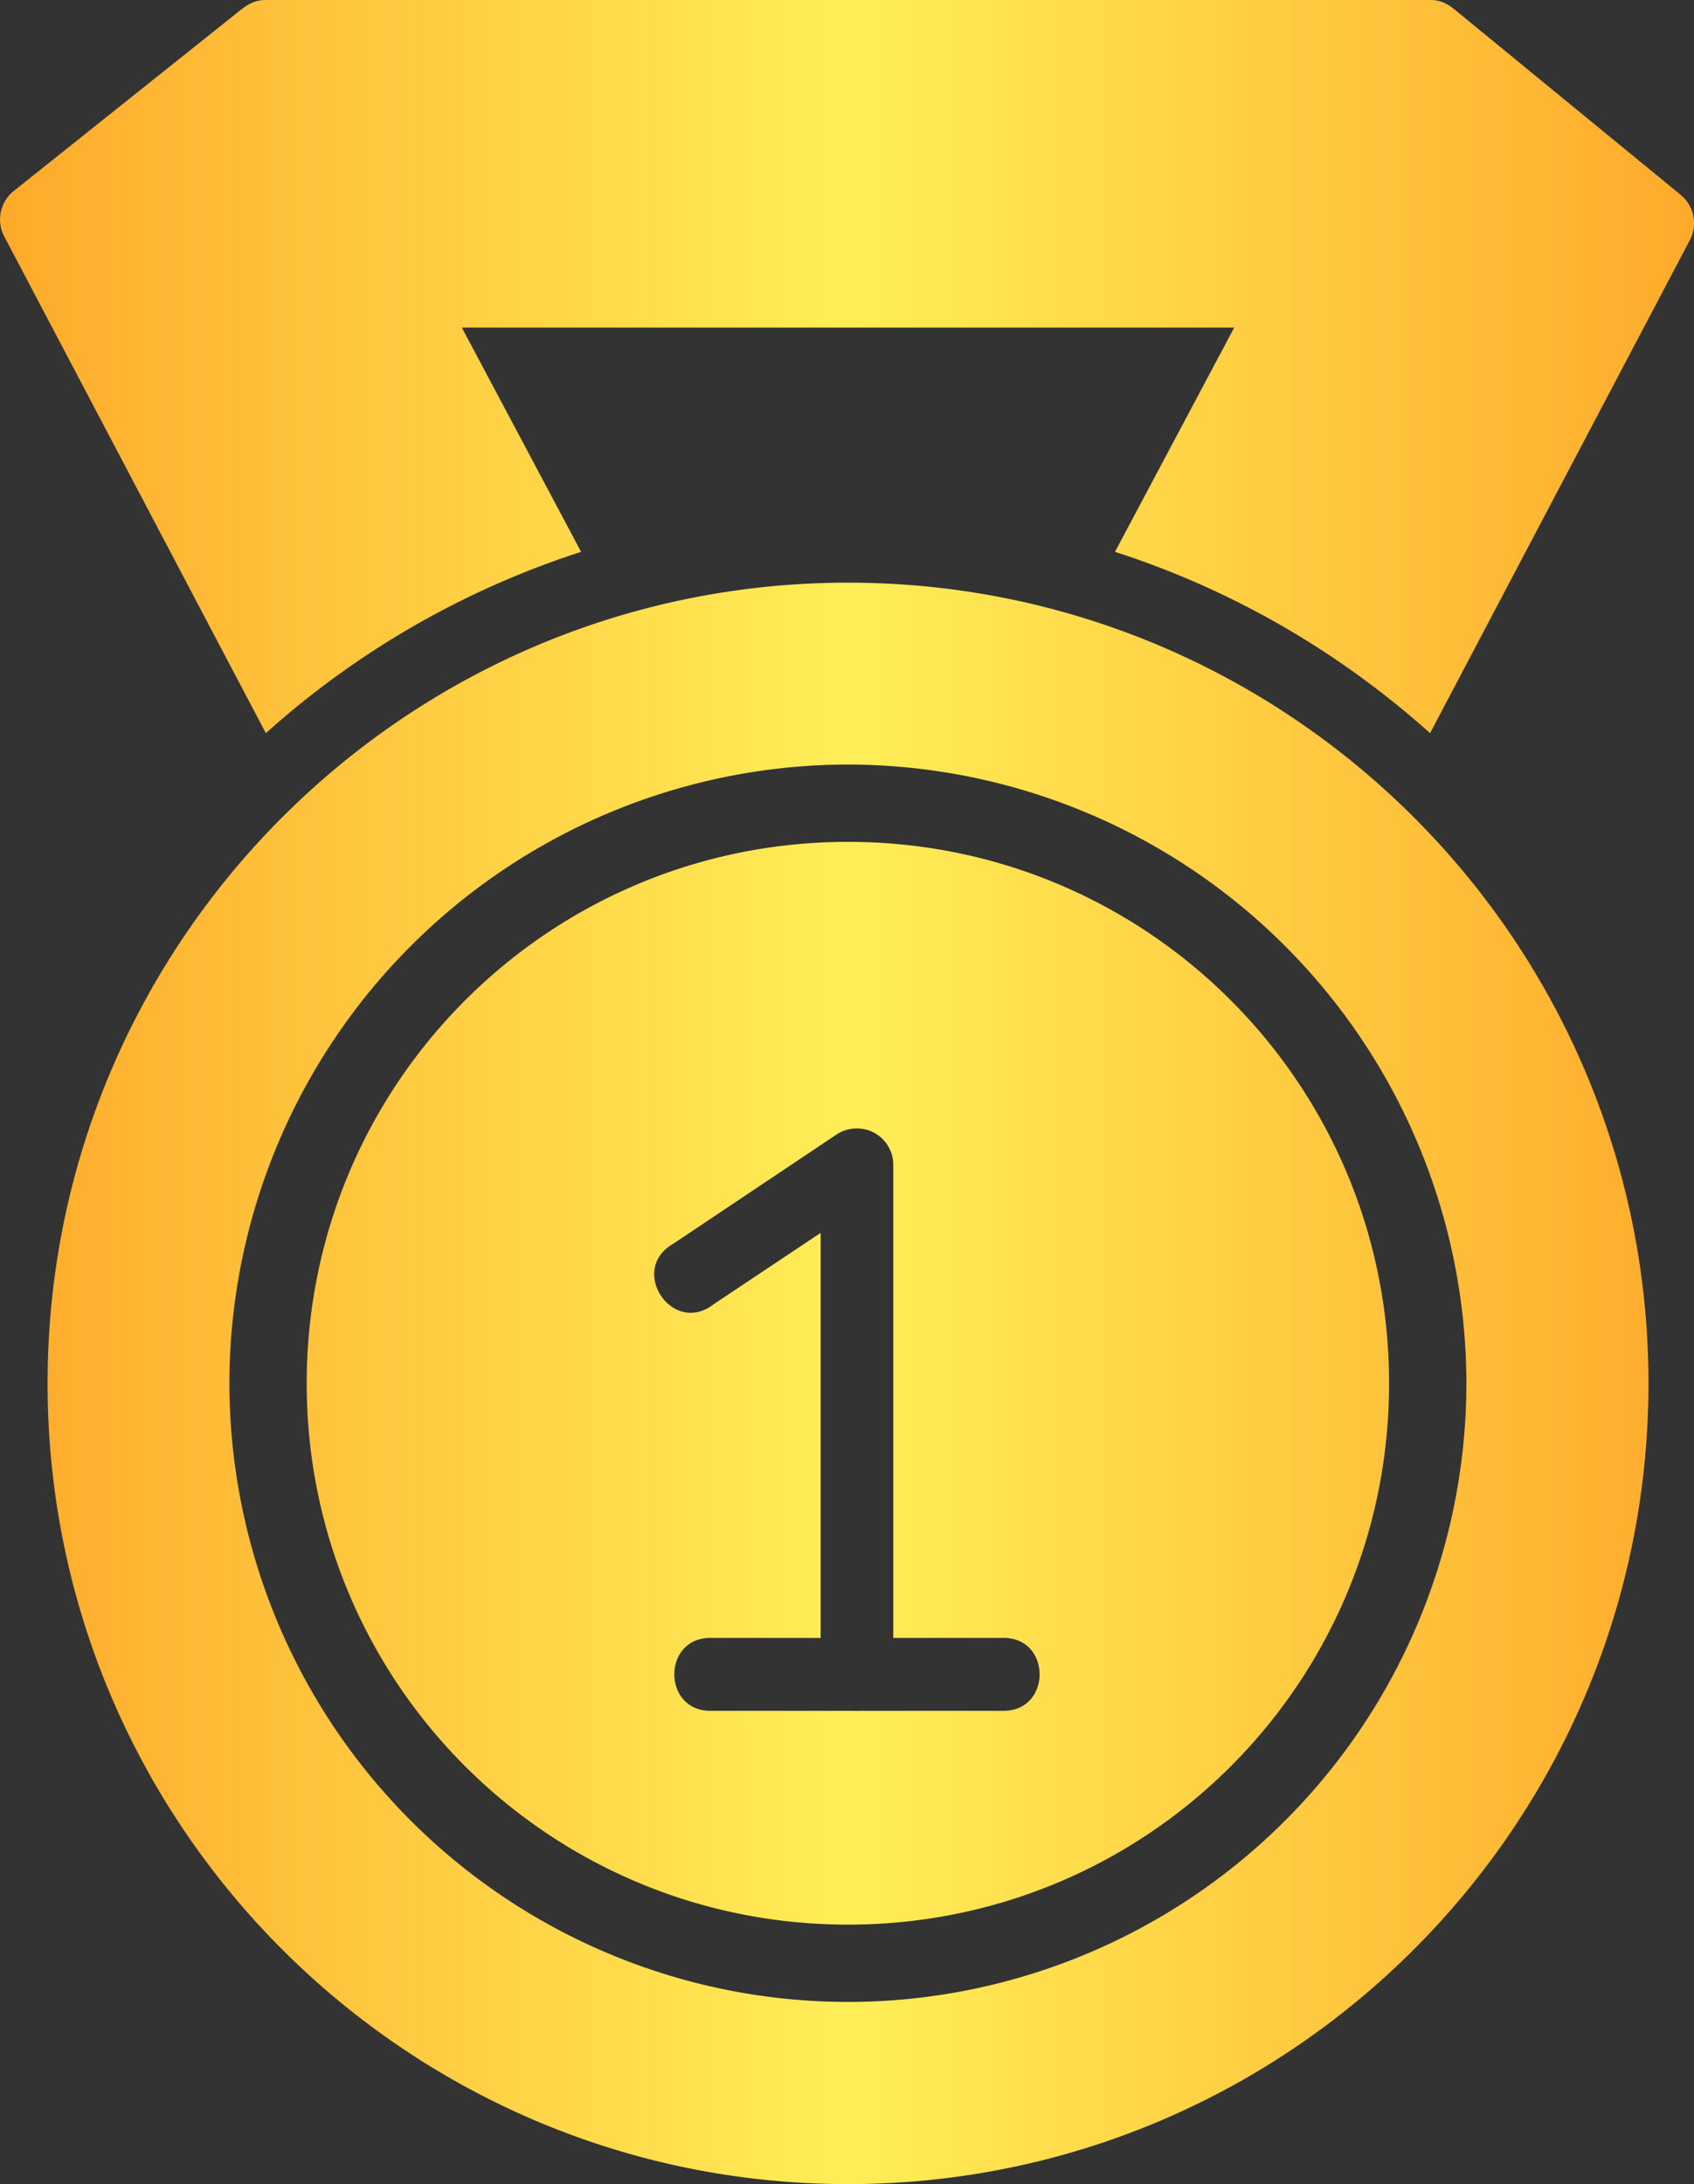 <svg xmlns="http://www.w3.org/2000/svg" viewBox="2.301 0.528 12.317 15.875"><rect x="2.301" y="0.528" width="12.317" height="15.875" fill="#333333" stroke="none"/><g><linearGradient id="a"><stop offset="0" stop-color="#feaa2b"></stop><stop offset=".5" stop-color="#ffee58"></stop><stop offset="1" stop-color="#feaa2b"></stop></linearGradient><linearGradient href="#a" id="b" x1="2.305" x2="14.642" y1="288.581" y2="288.581" gradientUnits="userSpaceOnUse"></linearGradient><path fill="url(#b)" d="m4.06 280.66-1.66 1.324a.265.265 0 0 0-.068.33l1.902 3.61a6.355 6.355 0 0 1 2.292-1.318l-.867-1.63h5.616l-.867 1.63c.857.276 1.635.73 2.291 1.318l1.889-3.584a.265.265 0 0 0-.066-.328l-1.64-1.344c-.07-.057-.119-.073-.183-.073H4.23c-.07 0-.125.03-.17.066zm4.407 4.17c-3.212 0-5.82 2.609-5.82 5.82s2.608 5.82 5.82 5.82c3.211 0 5.82-2.608 5.82-5.82s-2.609-5.82-5.82-5.82zm0 1.322a4.502 4.502 0 0 1 4.496 4.498 4.5 4.5 0 0 1-4.496 4.496 4.501 4.501 0 0 1-4.498-4.496 4.503 4.503 0 0 1 4.498-4.498zm0 .562c-2.177 0-3.936 1.76-3.936 3.936s1.76 3.934 3.936 3.934 3.934-1.757 3.934-3.934-1.758-3.936-3.934-3.936zm.059 2.083a.264.264 0 0 1 .27.263v3.44h.794c.36-.008.36.537 0 .53H8.553a.314.314 0 0 1-.043 0H7.474c-.36.007-.36-.538 0-.53h.794v-2.944l-.78.52c-.299.23-.62-.252-.293-.44l1.19-.796a.264.264 0 0 1 .14-.043z" transform="translate(0 -280.067)" opacity="1" data-original="url(#b)" class=""></path></g></svg>